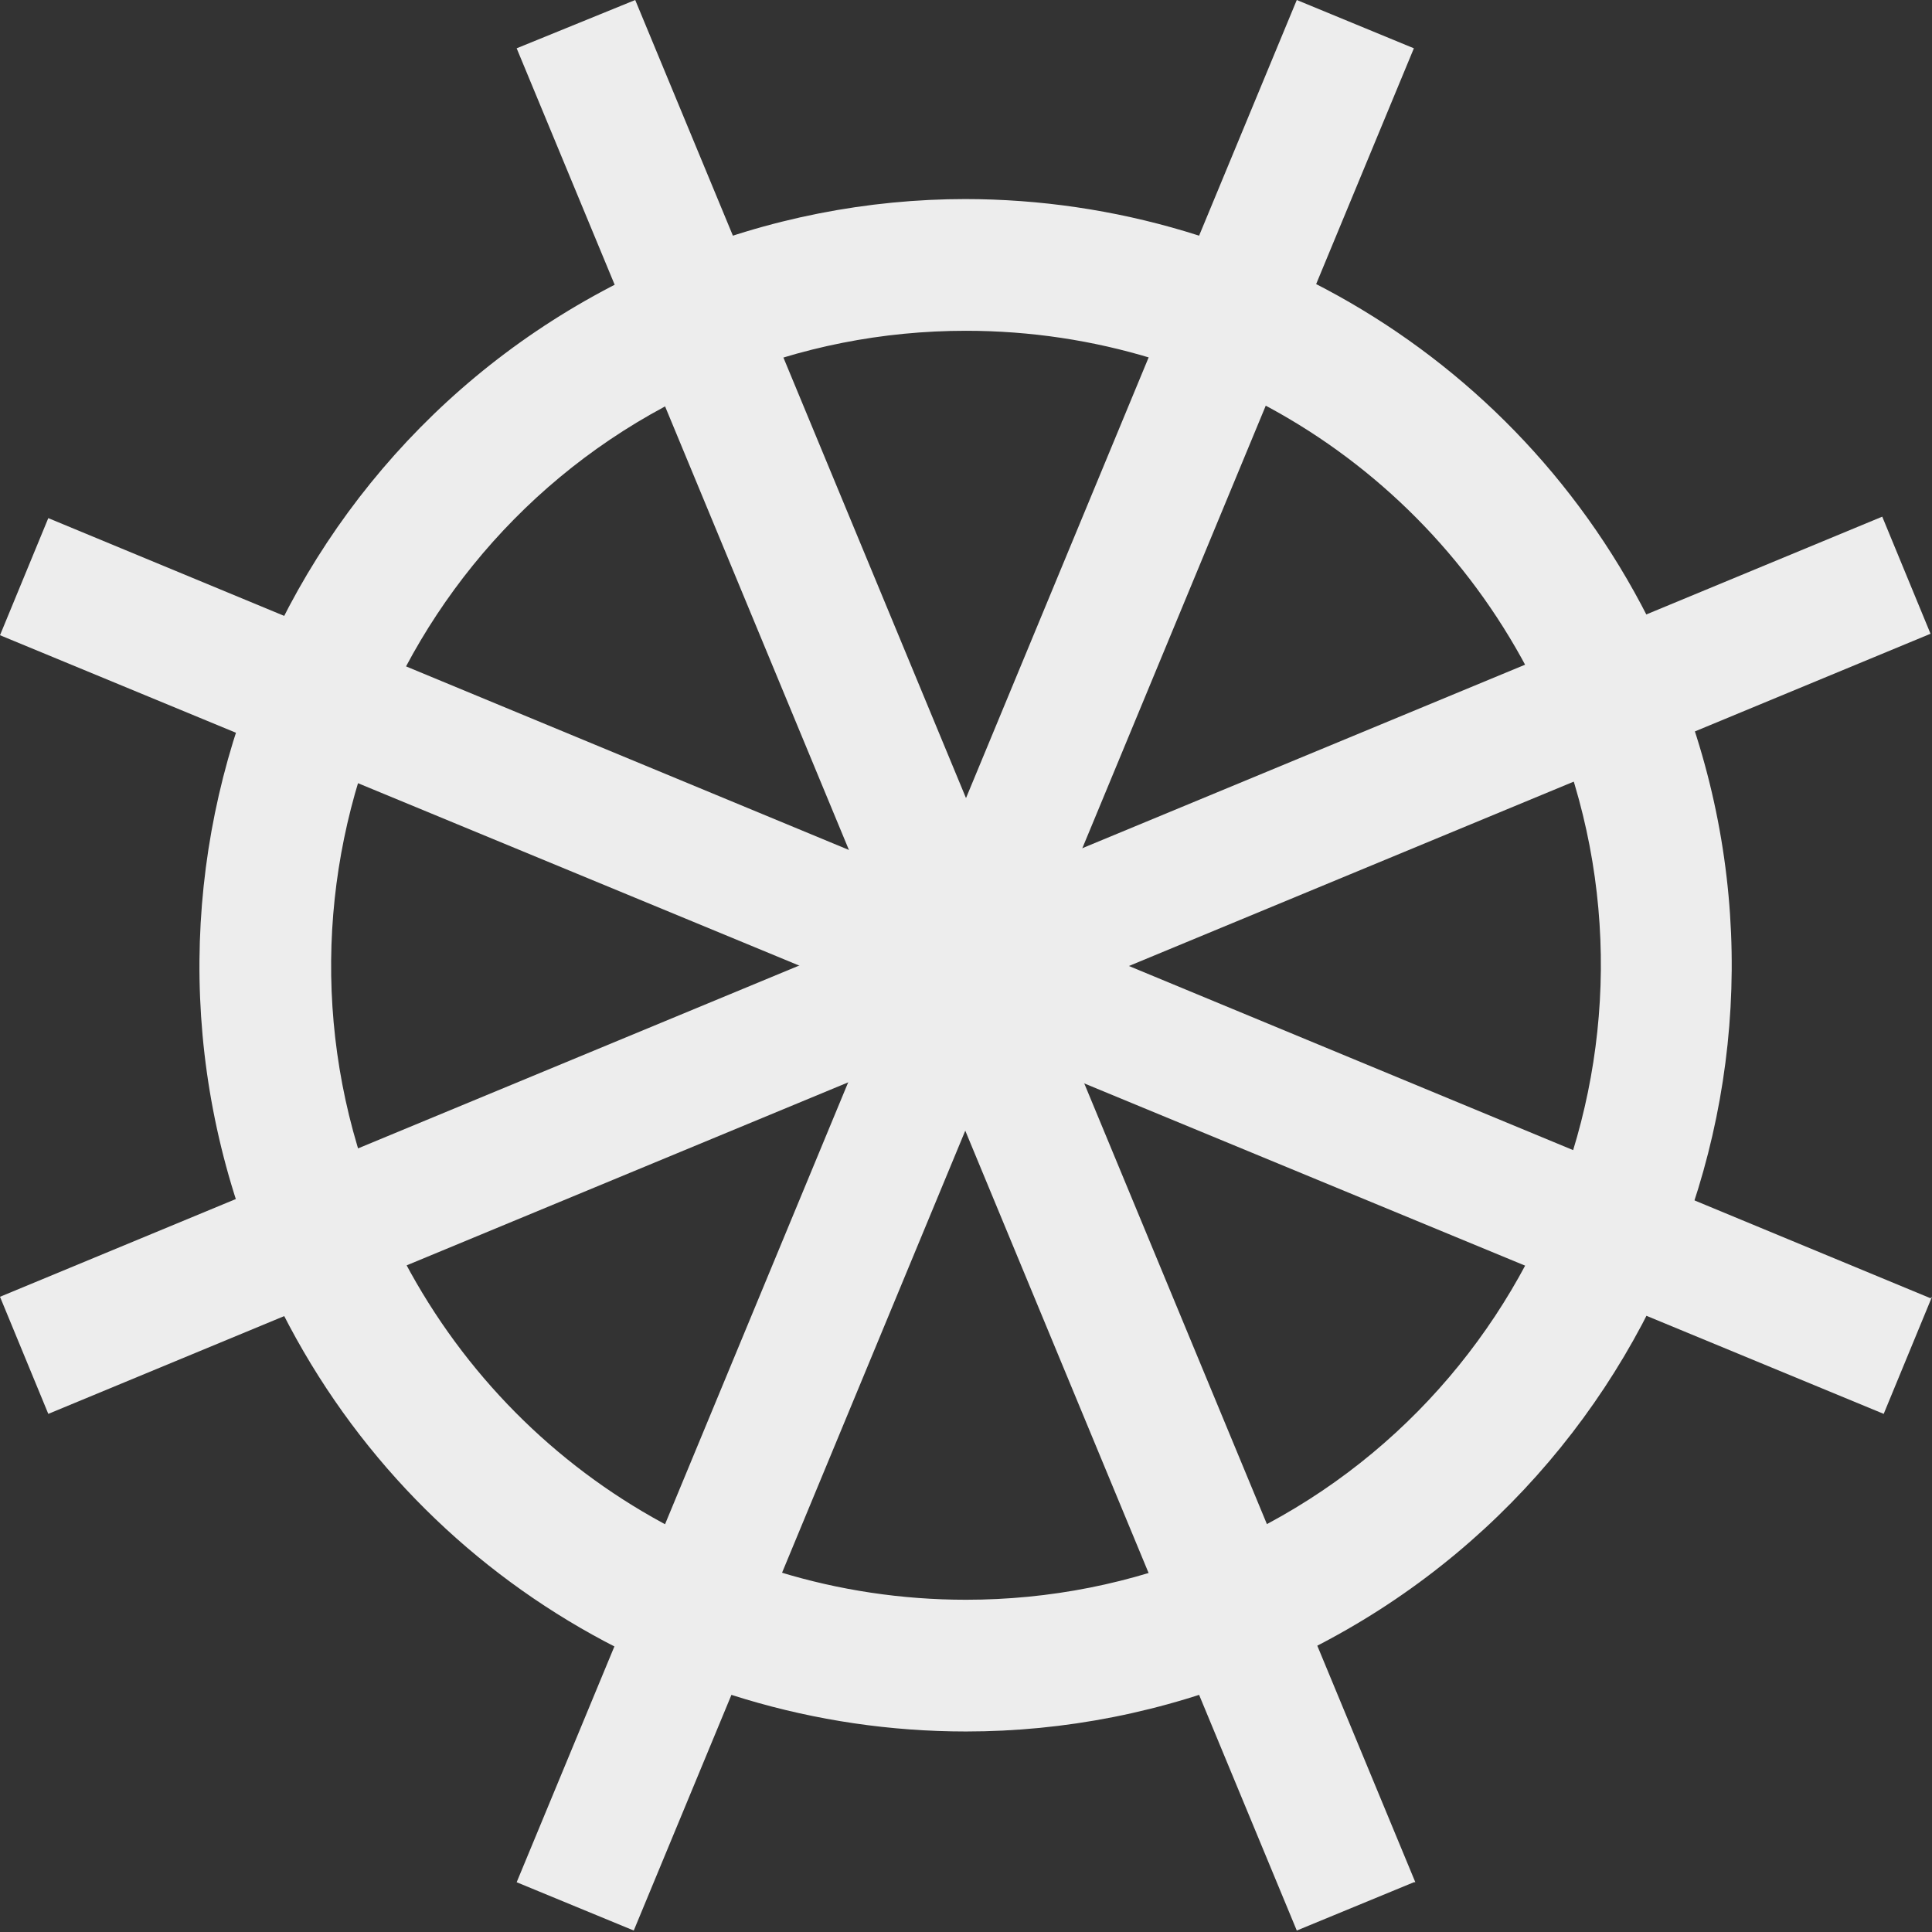 <?xml version="1.0" encoding="UTF-8"?>
<svg id="Ebene_2" data-name="Ebene 2" xmlns="http://www.w3.org/2000/svg" viewBox="0 0 13.2 13.2">
  <rect x="0" y="0" width="13.2" height="13.2" fill="#333333" stroke="none"/>
  <defs>
    <style>
      .cls-1 {
        fill: #ededed;
      }
    </style>
  </defs>
  <g id="Neue_Status" data-name="Neue Status">
    <g>
      <path class="cls-1" d="M8.86,0l.8.33-5.33,12.86-.8-.33L8.86,0Z"/>
      <path class="cls-1" d="M13.2,8.86l-.33.8L0,4.34l.33-.8,12.86,5.33Z"/>
      <path class="cls-1" d="M6.6,2.26h0c1.76,0,3.33,1.05,4.01,2.68.91,2.21-.14,4.75-2.35,5.66-.53.22-1.09.33-1.66.33-1.76,0-3.33-1.05-4.01-2.68-.91-2.21.14-4.75,2.35-5.66.53-.22,1.09-.33,1.66-.33M6.6,1.36c-.67,0-1.35.13-2,.4C1.92,2.87.66,5.93,1.76,8.6c.84,2.02,2.78,3.23,4.84,3.23.67,0,1.35-.13,2-.4,2.67-1.11,3.94-4.17,2.83-6.84-.84-2.02-2.78-3.23-4.84-3.23h0Z"/>
      <path class="cls-1" d="M12.86,3.53l.33.8L.33,9.66,0,8.86,12.86,3.53Z"/>
      <path class="cls-1" d="M9.66,12.86l-.8.33L3.53.33,4.34,0l5.33,12.86Z"/>
    </g>
  </g>
</svg>